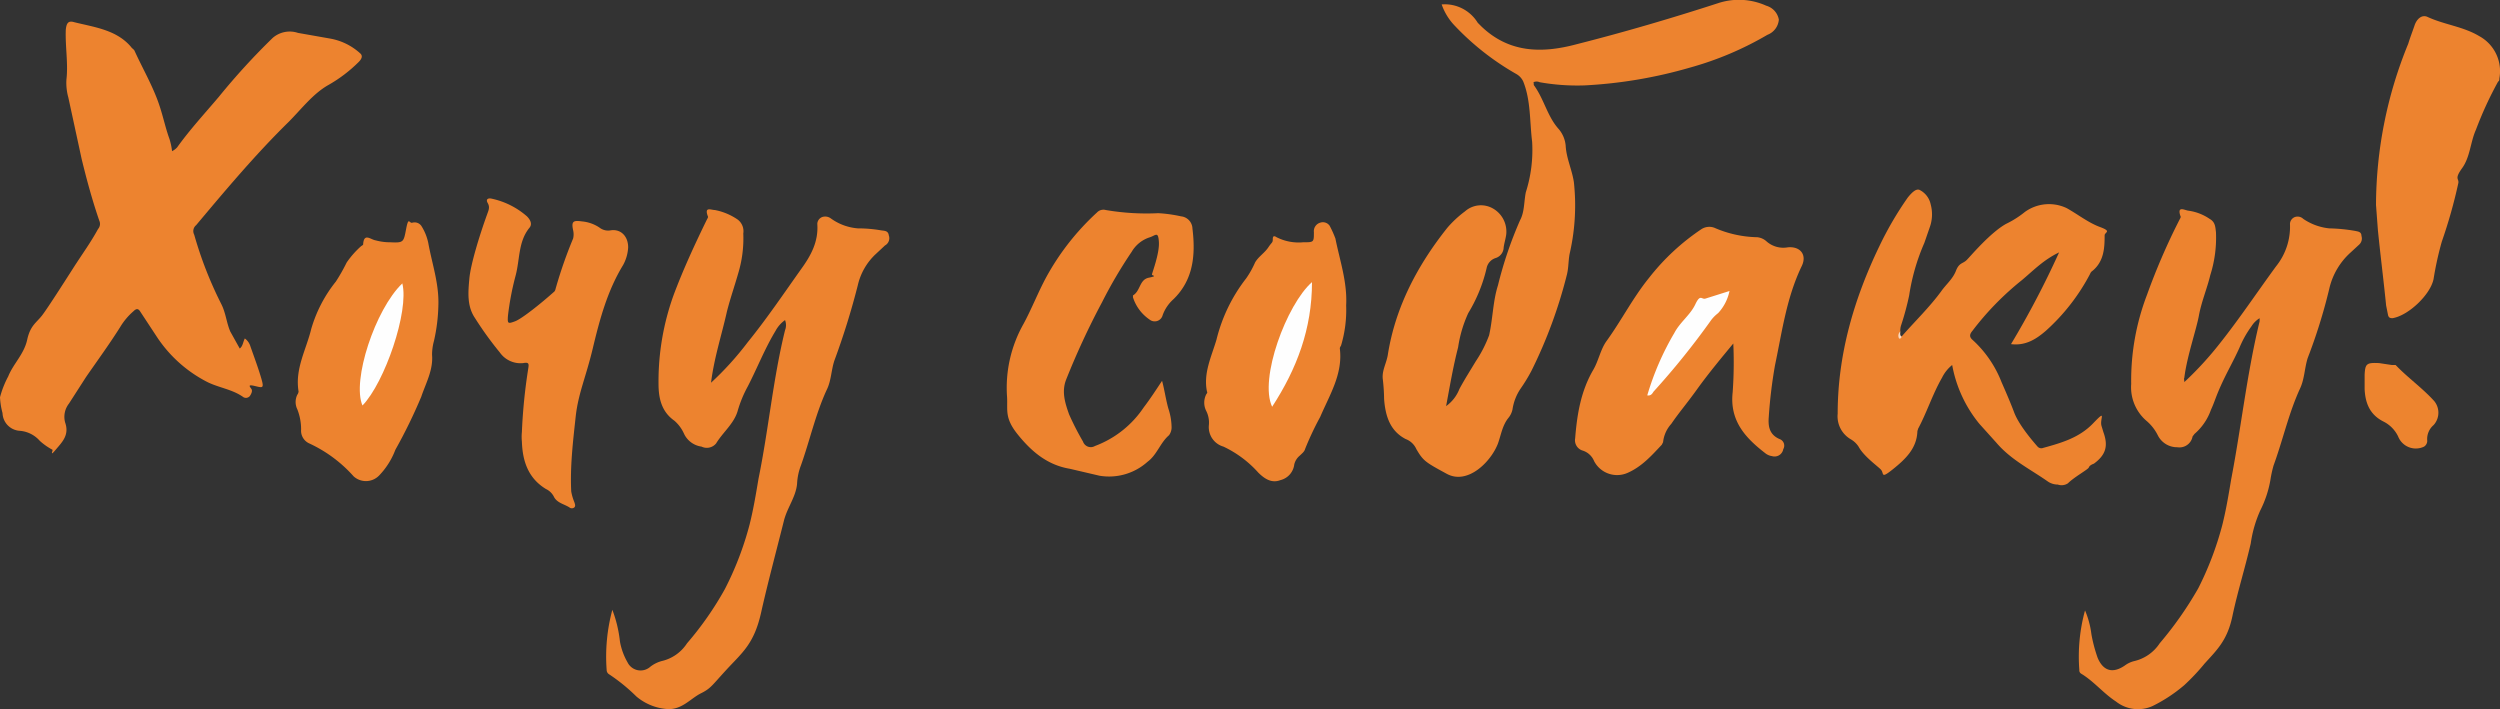 <?xml version="1.0" encoding="UTF-8"?> <svg xmlns="http://www.w3.org/2000/svg" id="Layer_1" data-name="Layer 1" viewBox="0 0 395.2 112.1"><rect x="0" y="0" width="395.2" height="112.1" fill="#333333" stroke="none"/> <title>want-dog-intro</title> <g> <path d="M39.3,27.4a2.8,2.8,0,0,0,.8-.6c2-2.8,4.4-5.4,6.6-8a107.8,107.8,0,0,1,8.5-9.3,4.1,4.1,0,0,1,4-.8l5.1.9A9.5,9.5,0,0,1,69,11.9c.5.4.3.9-.2,1.4A22.5,22.5,0,0,1,63.9,17c-2.4,1.4-4.2,3.8-6.2,5.8-5.2,5.1-9.9,10.7-14.6,16.3a1.2,1.2,0,0,0-.3,1.5,61.2,61.2,0,0,0,4.3,11c.7,1.4.8,2.9,1.4,4.3L50,58.6c.5-.4.5-1,.8-1.6a2.4,2.4,0,0,1,.9,1.3c.6,1.7,1.2,3.3,1.7,5s.2,1.5-1.1,1.2-.5.3-.4.6-.1.7-.3,1a.8.8,0,0,1-1,.2c-1.8-1.3-4-1.5-5.9-2.5a21,21,0,0,1-7.9-7.2l-2.5-3.8c-.3-.5-.6-.6-1.1-.1a10.3,10.3,0,0,0-2.1,2.5c-1.7,2.7-3.6,5.3-5.4,7.9L23,67.3a3.4,3.4,0,0,0-.6,3c.7,2-.5,3.1-1.5,4.3s-.4.1-.5,0a10.1,10.1,0,0,1-2-1.4,4.7,4.7,0,0,0-3.2-1.6,2.9,2.9,0,0,1-2.7-2.8,11.8,11.8,0,0,1-.4-2.5A15.1,15.1,0,0,1,13.4,63c.8-2,2.5-3.5,3-5.8s1.5-2.7,2.4-3.9S22,48.5,23.6,46s2.8-4.1,4-6.3a1.2,1.2,0,0,0,.2-1.3c-1.1-3.2-2-6.5-2.8-9.8l-2.1-9.7a8.6,8.6,0,0,1-.3-2.8c.3-2.6-.2-5.2-.1-7.9.1-.9.3-1.5,1.3-1.2,3.2.8,6.7,1.2,9,3.9.2.3.5.4.6.7,1.1,2.4,2.4,4.7,3.4,7.2s1.3,4.5,2.1,6.7A10.6,10.6,0,0,1,39.3,27.4Z" transform="translate(-12.1 -3.5)" style="fill: #ed832f"></path> <path d="M240.7,67.7a6,6,0,0,0,2.1-2.7c.8-1.5,1.7-2.9,2.6-4.4a19.8,19.8,0,0,0,2.1-4.1c.6-2.7.6-5.4,1.4-7.9a62.5,62.5,0,0,1,3.5-10.3c.7-1.3.6-2.9.9-4.4a22,22,0,0,0,1-8c-.4-3.2-.2-6.5-1.4-9.5a2.6,2.6,0,0,0-1.1-1.2,41.8,41.8,0,0,1-9.7-7.6A9.2,9.2,0,0,1,240,4.2a6.1,6.1,0,0,1,5.7,2.9l.6.6c4.3,4.1,9.4,4.3,15,2.8,7.5-1.9,15-4.1,22.4-6.5a10.5,10.5,0,0,1,7.6.4,2.8,2.8,0,0,1,2,2.2A2.8,2.8,0,0,1,291.5,9a51.1,51.1,0,0,1-12.3,5.2A73,73,0,0,1,262.6,17a34,34,0,0,1-7.1-.5,1.2,1.2,0,0,0-1,0c.1.1,0,.4.1.5,1.6,2.2,2.1,4.9,3.9,6.9a4.7,4.7,0,0,1,1.1,2.6c.1,2,1,3.8,1.3,5.8a34,34,0,0,1-.6,11c-.3,1.2-.2,2.4-.5,3.6a74.9,74.9,0,0,1-5.6,15.2,26.1,26.1,0,0,1-1.7,2.8,7.9,7.9,0,0,0-1.3,3.3,3.1,3.1,0,0,1-.6,1.3c-1,1.2-1.2,2.7-1.7,4.1-1.1,2.9-4.8,6.6-8.1,4.8s-3.7-2-4.8-3.9a3,3,0,0,0-1.7-1.6c-2.5-1.3-3.2-3.7-3.4-6.3a30.3,30.3,0,0,0-.2-3.1c-.2-1.4.6-2.6.8-4,1.2-7.5,4.7-14.1,9.4-20a17.3,17.3,0,0,1,2.8-2.6,3.8,3.8,0,0,1,4.3-.5,4.2,4.2,0,0,1,2.2,4.2c-.1.7-.3,1.3-.4,2a1.8,1.8,0,0,1-1.3,1.7,2.1,2.1,0,0,0-1.4,1.6,24.2,24.2,0,0,1-2.9,7.1,19.8,19.8,0,0,0-1.6,5.4C241.8,61.5,241.3,64.5,240.7,67.7Z" transform="translate(-12.1 -3.5)" style="fill: #ed832f"></path> <path d="M357.4,63.9a53.2,53.2,0,0,0,5.6-6.1c3.1-3.9,5.9-8.1,8.9-12.2a10,10,0,0,0,2.2-6.7,1.2,1.2,0,0,1,.8-1.1,1.3,1.3,0,0,1,1.3.3,8.9,8.9,0,0,0,4.1,1.5,27.1,27.1,0,0,1,4.1.4c.4.1,1,.1,1,.8a1.3,1.3,0,0,1-.4,1.4l-1.3,1.2a11,11,0,0,0-3.4,5.8,85.8,85.8,0,0,1-3.4,10.9c-.5,1.6-.5,3.3-1.2,4.8-1.8,3.9-2.7,8.1-4.2,12.2a18.9,18.9,0,0,0-.5,2.3,17,17,0,0,1-1.6,4.8,19.3,19.3,0,0,0-1.5,5.2c-.9,3.9-2.1,7.7-2.9,11.5s-2.4,5.3-4.4,7.5a34,34,0,0,1-3.2,3.4,24.1,24.1,0,0,1-5,3.3,5.6,5.6,0,0,1-5.8-.7c-2-1.3-3.5-3.2-5.5-4.4a.6.6,0,0,1-.3-.6,27.6,27.6,0,0,1,.9-9.4,13.6,13.6,0,0,1,1,3.7,23.6,23.6,0,0,0,1,3.8c.9,2.1,2.4,2.5,4.3,1.2a4.1,4.1,0,0,1,1.5-.7,6.6,6.6,0,0,0,4-2.8,56.8,56.8,0,0,0,6.1-8.7,50.3,50.3,0,0,0,3.8-10c.6-2.4,1-4.8,1.4-7.2,1.6-8.3,2.5-16.8,4.5-25v-.5a4,4,0,0,0-1.3,1.3,16.3,16.3,0,0,0-1.9,3.4c-.9,2-2,3.9-2.9,5.9s-1,2.6-1.6,3.9a8.9,8.9,0,0,1-2.6,3.8l-.3.4a2.1,2.1,0,0,1-2.4,1.7,3.4,3.4,0,0,1-3.1-1.9,7.2,7.2,0,0,0-1.7-2.2,7,7,0,0,1-2.5-5.9,37.8,37.8,0,0,1,2.5-14.1,102.4,102.4,0,0,1,5.1-11.8c.1-.2.3-.5.2-.6-.6-1.7.6-1,1.2-.9a7.8,7.8,0,0,1,3.4,1.3c.9.5.9,1.3,1,2.1a19.6,19.6,0,0,1-.9,6.8c-.5,2.1-1.4,4.2-1.8,6.4s-1.9,6.5-2.3,9.8C357.3,63.4,357.4,63.6,357.4,63.9Z" transform="translate(-12.1 -3.5)" style="fill: #ed832f"></path> <path d="M124.5,64a48.6,48.6,0,0,0,5.8-6.4c3-3.7,5.7-7.7,8.4-11.5,1.6-2.2,2.8-4.4,2.6-7.2a1.2,1.2,0,0,1,.8-1.1,1.5,1.5,0,0,1,1.3.2,8.4,8.4,0,0,0,4.3,1.6,21.9,21.9,0,0,1,3.6.3c.5.1,1.2,0,1.3.8a1.3,1.3,0,0,1-.6,1.6l-1.5,1.4a9.7,9.7,0,0,0-2.8,4.9A117.4,117.4,0,0,1,144,60.5c-.5,1.5-.5,3.2-1.2,4.6-1.8,3.9-2.7,8.1-4.1,12a9.4,9.4,0,0,0-.6,2.9c-.2,2.1-1.6,3.8-2.1,5.9-1.2,4.8-2.5,9.6-3.6,14.5s-3,6.3-5.4,8.9-2.5,3-4.1,3.8-2.9,2.5-5.1,2.5a8.5,8.5,0,0,1-5.1-2,28.6,28.6,0,0,0-4.3-3.5.8.8,0,0,1-.4-.7,28.4,28.4,0,0,1,.9-9.5,20.1,20.1,0,0,1,1.2,5,10.1,10.1,0,0,0,1.2,3.3,2.3,2.3,0,0,0,3.6.7,5.1,5.1,0,0,1,1.8-.9,6.5,6.5,0,0,0,4-2.8,51,51,0,0,0,6-8.6,50,50,0,0,0,3.9-10.2c.6-2.4,1-4.8,1.4-7.2,1.6-7.8,2.3-15.8,4.2-23.5a2.2,2.2,0,0,0,0-1.6,4.9,4.9,0,0,0-1.5,1.7c-1.7,2.8-2.9,5.9-4.4,8.8a18.8,18.8,0,0,0-1.6,3.9c-.6,2-2.3,3.3-3.4,5.1a1.9,1.9,0,0,1-2.3.5,3.6,3.6,0,0,1-2.8-2.1,5.9,5.9,0,0,0-1.5-2c-2-1.4-2.5-3.5-2.5-5.8a40.2,40.2,0,0,1,2.4-14.1c1.5-4,3.3-7.9,5.2-11.8.1-.2.3-.5.2-.6-.6-1.6.5-1,1.1-1a9.5,9.5,0,0,1,3.6,1.5,2.3,2.3,0,0,1,.9,2.2,19.1,19.1,0,0,1-.8,6.3c-.6,2.1-1.3,4.1-1.8,6.1C126.2,56.4,125,60,124.5,64Z" transform="translate(-12.1 -3.5)" style="fill: #ed832f"></path> <path d="M312.7,56.7c2.1-2.4,4.4-4.6,6.3-7.2.7-1,1.8-1.9,2.3-3.2s1.1-1.1,1.7-1.7,3.7-4.3,6.2-5.7a15.3,15.3,0,0,0,3-1.9,6.5,6.5,0,0,1,6.6-.6c1.8,1,3.4,2.3,5.3,3s.7.8.7,1.3c0,2-.1,4.1-1.9,5.6a1,1,0,0,0-.4.5,32.1,32.1,0,0,1-7,9c-1.4,1.2-3.1,2.4-5.5,2.1a142.2,142.2,0,0,0,7.6-14.5c-2.5,1.2-4.1,2.9-5.9,4.4a45.4,45.4,0,0,0-7.8,8c-.5.6-.5,1,.1,1.5a17.7,17.7,0,0,1,4.5,6.6c.7,1.6,1.4,3.2,2,4.8s2.2,3.7,3.7,5.4a.8.8,0,0,0,.9.2c2.9-.8,5.7-1.6,7.9-3.9s1-.7,1.3.4l.3,1c.8,2.2.4,3.6-1.5,5-.3.1-.7.3-.8.6s-2.3,1.5-3.3,2.5a1.8,1.8,0,0,1-1.6.2,2.8,2.8,0,0,1-1.6-.5c-2.7-1.9-5.8-3.4-8.1-6.1l-2.7-3a20.4,20.4,0,0,1-4.3-9.3,5.9,5.9,0,0,0-1.6,2c-1.5,2.6-2.4,5.5-3.8,8.1,0,.1-.1.3-.1.4-.1,2.7-1.9,4.4-3.9,6s-1.3.6-1.9,0-2.7-2.1-3.5-3.6a3.7,3.7,0,0,0-1.3-1.2,4.2,4.2,0,0,1-2-4c0-9.4,2.6-18.2,6.6-26.5a53.5,53.5,0,0,1,4.5-7.7c.5-.6,1.2-1.4,1.8-1.2a3.3,3.3,0,0,1,1.8,2.3,6,6,0,0,1-.1,3.5l-.9,2.6a33.1,33.1,0,0,0-2.4,8.3,42.7,42.7,0,0,1-1.3,4.8,2.8,2.8,0,0,0-.1.9C312.4,56.3,312.1,56.7,312.7,56.7Z" transform="translate(-12.1 -3.5)" style="fill: #ed832f"></path> <path d="M286.1,57.8c-1.9,2.3-3.9,4.7-5.7,7.2s-2.8,3.6-4.1,5.5a5.1,5.1,0,0,0-1.3,2.9l-.2.4c-1.6,1.7-3.1,3.4-5.3,4.4a4.1,4.1,0,0,1-5.4-1.8,2.9,2.9,0,0,0-1.9-1.7,1.7,1.7,0,0,1-1.1-1.9c.3-3.8.9-7.5,2.9-10.9.8-1.4,1.1-3.1,2-4.4,2.4-3.3,4.2-6.9,6.8-10.1a35.7,35.7,0,0,1,8.3-7.7,2.3,2.3,0,0,1,2-.2,17.7,17.7,0,0,0,6.8,1.5,2.6,2.6,0,0,1,1.5.7,4,4,0,0,0,3.3.9c2-.2,3.1,1.2,2.2,3-2.4,5-3.1,10.4-4.2,15.6a75.3,75.3,0,0,0-1,8.3c-.1,1.4.1,2.7,1.7,3.4a1.1,1.1,0,0,1,.6,1.6,1.4,1.4,0,0,1-1.8,1.1,2.2,2.2,0,0,1-1.1-.5c-3.1-2.4-5.6-5.1-5.1-9.6A65.7,65.7,0,0,0,286.1,57.8Z" transform="translate(-12.1 -3.5)" style="fill: #ed832f"></path> <path d="M195.8,63.7c.4,1.5.6,3,1,4.4a9.7,9.7,0,0,1,.5,2.8,2.1,2.1,0,0,1-.4,1.4c-1.4,1.2-1.9,3.1-3.4,4.2a9.1,9.1,0,0,1-7.6,2.2l-4.7-1.1c-3.6-.6-6.1-2.8-8.2-5.4s-1.6-3.8-1.7-5.9a20.5,20.5,0,0,1,2.6-11.6c1.3-2.4,2.3-5,3.6-7.4a39.7,39.7,0,0,1,8-10.2,1.4,1.4,0,0,1,1.4-.4,38.2,38.2,0,0,0,8.3.5,22.3,22.3,0,0,1,3.6.5,2,2,0,0,1,1.8,1.9c.5,4.1.2,8.1-3,11.2a6.2,6.2,0,0,0-1.7,2.5,1.3,1.3,0,0,1-2.1.7,6.7,6.7,0,0,1-2.6-3.5v-.3c1.2-.7,1-2.5,2.5-2.8s.5-.3.5-.5,1.2-3.3,1.1-5.1-.5-1.1-1.4-.8a5.1,5.1,0,0,0-2.9,2.3,72.6,72.6,0,0,0-4.7,8q-3.2,6-5.7,12.3c-.7,1.9-.1,3.7.5,5.4a43.7,43.7,0,0,0,2.2,4.3,1.3,1.3,0,0,0,1.9.7,16,16,0,0,0,7.7-6.1C193.9,66.6,194.8,65.2,195.8,63.7Z" transform="translate(-12.1 -3.5)" style="fill: #ed832f"></path> <path d="M224.9,51.8a19.5,19.5,0,0,1-.8,6.3c-.1.2-.2.3-.2.5.5,4-1.6,7.3-3.1,10.8a47.4,47.4,0,0,0-2.4,5.1c-.1.4-.5.7-.8,1a2.6,2.6,0,0,0-.9,1.4,2.9,2.9,0,0,1-2.2,2.5c-1.3.5-2.4-.1-3.5-1.2a17.2,17.2,0,0,0-5.5-4.1,3.2,3.2,0,0,1-2.3-3.4,4.1,4.1,0,0,0-.4-2.2,2.9,2.9,0,0,1,0-2.7c.1-.1.2-.3.1-.4-.6-2.9.7-5.5,1.5-8.2a25.7,25.7,0,0,1,4.7-9.7,14.8,14.8,0,0,0,1.4-2.5c.5-.9,1.5-1.5,2.1-2.4s.7-.7.7-1.3.3-.5.6-.3a7.7,7.7,0,0,0,4.2.8c1.7,0,1.7,0,1.7-1.6a1.4,1.4,0,0,1,1-1.5,1.3,1.3,0,0,1,1.5.5,17.6,17.6,0,0,1,.9,2C223.9,44.7,225.1,48.1,224.9,51.8Z" transform="translate(-12.1 -3.5)" style="fill: #ed832f"></path> <path d="M81.4,51.7a27.8,27.8,0,0,1-.7,5.7,8.3,8.3,0,0,0-.3,2.2c.2,2.4-1,4.5-1.7,6.6a81.6,81.6,0,0,1-4.1,8.4A11.9,11.9,0,0,1,72,78.7a2.9,2.9,0,0,1-4,.1,21.4,21.4,0,0,0-7-5.2,2.2,2.2,0,0,1-1.3-2.2,8.7,8.7,0,0,0-.6-3.2,2.6,2.6,0,0,1,0-2.3,1.1,1.1,0,0,0,.2-.5c-.6-3.6,1.2-6.6,2-9.9A21.5,21.5,0,0,1,65.2,48a29.1,29.1,0,0,0,1.7-3,14.3,14.3,0,0,1,2.3-2.6l.3-.2c.1-2,1.2-.8,2-.7a8.5,8.5,0,0,0,2.3.3c2.1.1,2.1,0,2.5-2.1s.5-.8,1-1a1.3,1.3,0,0,1,1.4.5,8.1,8.1,0,0,1,1.1,2.7C80.4,45.2,81.5,48.3,81.4,51.7Z" transform="translate(-12.1 -3.5)" style="fill: #ed832f"></path> <path d="M387.7,35.9a67.5,67.5,0,0,1,5.1-25.5c.3-1,.7-2,1-2.9s1.1-1.8,2.1-1.3c2.6,1.2,5.6,1.5,8.1,3a6.3,6.3,0,0,1,3.2,6.7c0,.2,0,.4-.2.5a57.7,57.7,0,0,0-3.5,7.6c-.9,2-.9,4.3-2.2,6.1s-.4,1.6-.6,2.4a79.2,79.2,0,0,1-2.6,9.2,51.1,51.1,0,0,0-1.3,5.9c-.5,2.5-4,5.8-6.5,6.2-.4,0-.6-.1-.7-.5l-.3-1.5c-.4-4-.9-7.9-1.3-11.9Z" transform="translate(-12.1 -3.5)" style="fill: #ed832f"></path> <path d="M94.6,71.8a86.8,86.8,0,0,1,1-10c.1-.7.2-1.1-.8-.9a4,4,0,0,1-3.7-1.7,53,53,0,0,1-3.9-5.4c-1.3-1.9-1.1-4.1-.9-6.3s1.6-6.8,2.8-10.1c.2-.6.5-1.1.1-1.8s.2-.8.6-.7a12.4,12.4,0,0,1,5.6,2.8c.5.5.9,1.2.4,1.8-1.8,2.2-1.5,5-2.2,7.6a43.8,43.8,0,0,0-1.2,6.3c-.1,1.3,0,1.3,1.1.9s4.2-2.9,6.1-4.6c.3-.2.3-.5.4-.8a70.2,70.2,0,0,1,2.7-7.7,2.8,2.8,0,0,0,0-1.3c-.3-1.4,0-1.6,1.4-1.4a5.9,5.9,0,0,1,2.8,1,2.2,2.2,0,0,0,1.8.4c1.6-.2,2.7,1,2.7,2.7a6.5,6.5,0,0,1-.8,2.8c-2.5,4.1-3.7,8.6-4.8,13.2s-2.3,7.1-2.7,10.8-.9,7.8-.7,11.8a8.4,8.4,0,0,0,.5,1.7c.1.3.2.6,0,.8a.6.6,0,0,1-.8,0c-.8-.5-1.9-.7-2.4-1.6a2.7,2.7,0,0,0-1.3-1.3c-2.8-1.7-3.7-4.4-3.8-7.5A7.5,7.5,0,0,1,94.6,71.8Z" transform="translate(-12.1 -3.5)" style="fill: #ed832f"></path> <path d="M388.2,60.9l2,.3h.6c1.9,2,4.2,3.6,6.1,5.7a2.9,2.9,0,0,1-.1,3.8,2.9,2.9,0,0,0-1,2.5,1.1,1.1,0,0,1-.5.9,3,3,0,0,1-4.1-1.6,5.1,5.1,0,0,0-2.4-2.4c-2.1-1.1-2.8-2.9-2.9-5.1V62.7C386,61,386.2,60.8,388.2,60.9Z" transform="translate(-12.1 -3.5)" style="fill: #ed842f"></path> <path d="M312.7,56.7c0,.2-.2.4-.4.3a.9.9,0,0,1,.2-1.1C312.5,56.2,312.4,56.5,312.7,56.7Z" transform="translate(-12.1 -3.5)" style="fill: #f9d8be"></path> <path d="M272.5,66a43.6,43.6,0,0,1,4.3-9.9c.9-1.7,2.5-2.8,3.3-4.5s1-.7,1.6-.9l3.8-1.2a7.3,7.3,0,0,1-1.8,3.5,5.7,5.7,0,0,0-1.1,1.1,121.6,121.6,0,0,1-9.1,11.3C273.3,65.7,273.1,66.1,272.5,66Z" transform="translate(-12.1 -3.5)" style="fill: #fefefe"></path> <path d="M219.5,48.1c0,7.4-2.4,13.7-6.3,19.7C211.1,63.4,215.5,51.6,219.5,48.1Z" transform="translate(-12.1 -3.5)" style="fill: #fefefe"></path> <path d="M69.4,67.6c-1.7-3.9,2-15.2,6.3-19.3C76.8,52.7,72.9,64,69.4,67.6Z" transform="translate(-12.1 -3.5)" style="fill: #fefefe"></path> </g> </svg> 